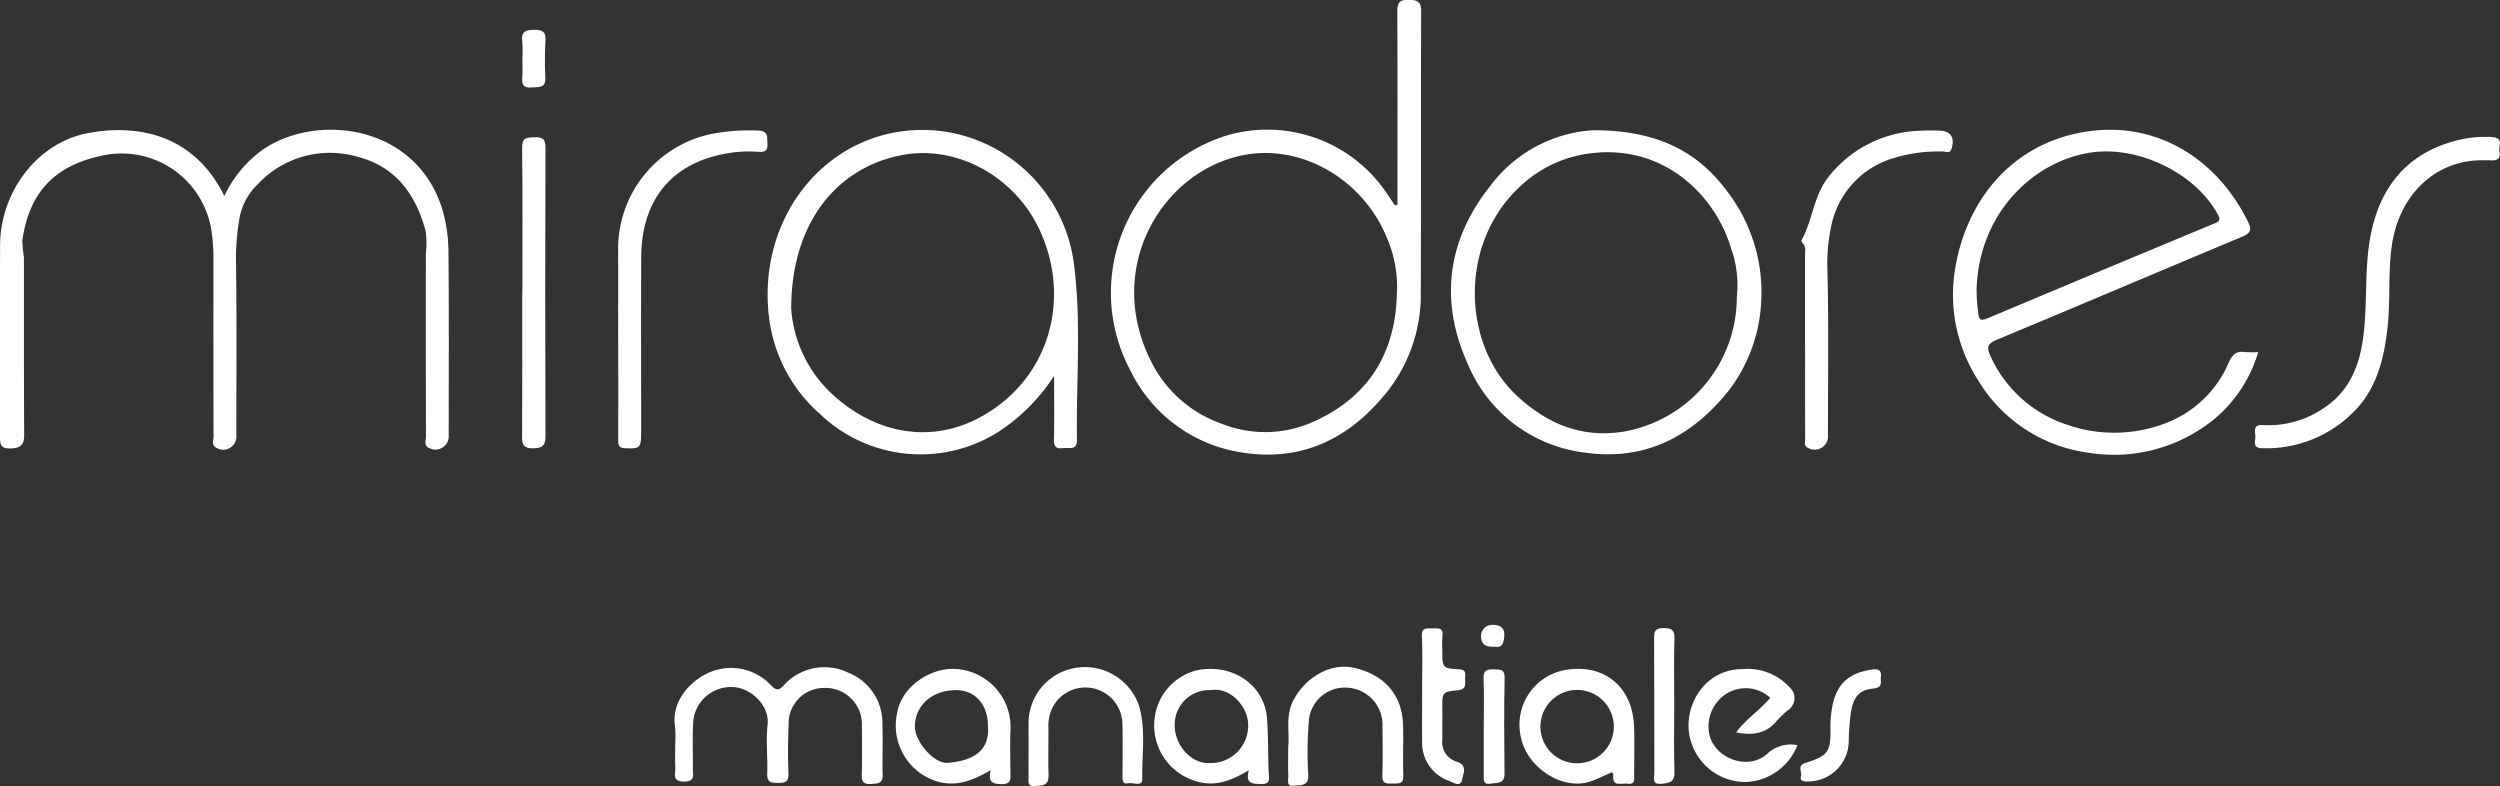 <svg xmlns="http://www.w3.org/2000/svg" xmlns:xlink="http://www.w3.org/1999/xlink" width="317.909" height="100" viewBox="0 0 317.909 100"><rect x="0" y="0" width="317.909" height="100" fill="#333333" stroke="none"/><defs><clipPath id="clip-path"><rect id="Rect&#xE1;ngulo_397" data-name="Rect&#xE1;ngulo 397" width="317.909" height="100" transform="translate(0 0)" fill="#fff" stroke="#707070" stroke-width="1"></rect></clipPath></defs><g id="icon-miradores" transform="translate(-438.28 -2089.18)"><g id="Grupo_40" data-name="Grupo 40" transform="translate(438.28 2089.18)"><g id="Enmascarar_grupo_105" data-name="Enmascarar grupo 105" transform="translate(0 0)" clip-path="url(#clip-path)"><g id="Grupo_34" data-name="Grupo 34" transform="translate(-0.007 -0.029)"><path id="Trazado_302" data-name="Trazado 302" d="M46.393,134.819a15.3,15.3,0,0,1,4.833-5.857c6.909-4.793,19.7-3.26,22.945,7.73a19.677,19.677,0,0,1,.726,5.324c.076,7.744.035,15.489.031,23.227a1.694,1.694,0,0,1-2.541,1.59c-.645-.306-.35-.937-.351-1.413q-.029-11.686-.013-23.372a11.012,11.012,0,0,0-.021-2.74c-1.243-4.661-3.768-8.238-8.713-9.492A12.507,12.507,0,0,0,50.666,133.3a7.913,7.913,0,0,0-2.385,4.579,31.443,31.443,0,0,0-.411,4.644c.114,7.547.052,15.1.05,22.646a1.677,1.677,0,0,1-2.541,1.658c-.646-.3-.352-.937-.353-1.412q-.031-11.254-.012-22.507a24.673,24.673,0,0,0-.242-3.606,11.559,11.559,0,0,0-13.884-9.632c-6.064,1.267-9.3,4.665-10.177,10.784a15.476,15.476,0,0,0,.2,2.119c.016,7.5-.017,15,.036,22.507.008,1.289-.335,1.774-1.681,1.839-1.452.07-1.4-.714-1.4-1.707.015-8.034-.012-16.066.013-24.1.023-6.949,4.857-13.107,11.133-14.286,7.623-1.432,14.022,1.089,17.389,8" transform="translate(-17.862 -109.861)" fill="#fff"></path><path id="Trazado_303" data-name="Trazado 303" d="M171.052,138.8v-1.553c0-7.64.023-15.281-.023-22.922-.007-1.137.189-1.624,1.475-1.592,1.158.027,1.563.263,1.559,1.514-.048,11.993,0,23.987-.046,35.98a19.828,19.828,0,0,1-4.85,13.036c-4.827,5.71-10.943,8.289-18.331,6.964a18.9,18.9,0,0,1-13.723-10.307,20.951,20.951,0,0,1,12.043-29.875,18.291,18.291,0,0,1,20.692,7.533q.442.645.881,1.291l.319-.068m-.067,11.242a15.478,15.478,0,0,0-1.192-6.84c-2.959-7.508-10.692-12.02-17.95-10.787-10.433,1.773-18.093,14.054-12.245,26.043a15.87,15.87,0,0,0,9.136,8.195,14.919,14.919,0,0,0,11.842-.363c6.928-3.184,10.234-8.745,10.407-16.248" transform="translate(6.663 -112.73)" fill="#fff"></path><path id="Trazado_304" data-name="Trazado 304" d="M261.913,154.668a17.478,17.478,0,0,1-5.639,8.56,20.179,20.179,0,0,1-16.013,4.222,19.322,19.322,0,0,1-13.9-9.1,20.134,20.134,0,0,1-3.111-13.412c1.182-9.183,7.109-16.786,16.736-18.3,9.227-1.452,16.86,3.692,20.656,11.5.535,1.1.18,1.452-.811,1.872-10.381,4.343-20.736,8.751-31.128,13.069-1.319.548-1.341,1.044-.768,2.224a16.2,16.2,0,0,0,9.889,8.668,18.189,18.189,0,0,0,12.742-.438,14.208,14.208,0,0,0,7.616-7.568c.484-1.076,1.02-1.459,2.112-1.307a12.912,12.912,0,0,0,1.612.011m-35.8-7.995a22.908,22.908,0,0,0,.212,3.032c.085.928.388.993,1.179.661q14.419-6.064,28.861-12.07c.62-.259.8-.453.43-1.129-2.868-5.252-9.976-8.669-15.852-7.922-7.332.932-14.527,7.525-14.832,17.425" transform="translate(25.253 -109.86)" fill="#fff"></path><path id="Trazado_305" data-name="Trazado 305" d="M134.966,157.685a24.234,24.234,0,0,1-6.913,7.009,18.523,18.523,0,0,1-22.824-2.129,19.463,19.463,0,0,1-6.465-11.958c-1.9-13.785,8.386-25.548,21.712-24.072A19.541,19.541,0,0,1,137.5,143.557c.95,7.374.259,14.849.371,22.277.021,1.4-1.033.927-1.768,1.031-.859.121-1.183-.163-1.16-1.089.065-2.559.023-5.121.023-8.084m-33.431-8.532a16.371,16.371,0,0,0,5.644,11.227c5.284,4.643,12.145,5.939,18.393,2.551,8.9-4.823,11.636-15.218,7.49-23.942-3.213-6.761-10.537-10.674-17.346-9.409-8.47,1.573-14.19,8.745-14.182,19.574" transform="translate(-0.915 -109.856)" fill="#fff"></path><path id="Trazado_306" data-name="Trazado 306" d="M188.383,126.443c7.913-.028,13.19,2.533,17.022,7.685a21.022,21.022,0,0,1,4.387,14.184,20.057,20.057,0,0,1-4.748,12c-4.633,5.4-10.368,8.12-17.513,7.139A18.514,18.514,0,0,1,172.459,156.1c-3.6-8.019-2.581-15.69,2.886-22.577a17.694,17.694,0,0,1,13.039-7.081m18.323,21.139a13.84,13.84,0,0,0-.726-6.078c-2.026-6.847-8.527-13.14-17.546-12.166a15.777,15.777,0,0,0-9.493,4.442c-7.657,7.282-7.12,20.079-.146,26.486,3.841,3.529,8.071,5.282,13.285,4.539A17.391,17.391,0,0,0,206.7,147.578" transform="translate(14.17 -109.85)" fill="#fff"></path><path id="Trazado_307" data-name="Trazado 307" d="M283.917,130.118c-5.929-.121-10.606,4.171-11.63,10.571-.568,3.552-.195,7.139-.591,10.7-.456,4.1-1.44,8.017-4.558,10.967a15.626,15.626,0,0,1-11.366,4.376c-1.3-.019-.868-.882-.883-1.494-.017-.634-.363-1.528.92-1.452a12.464,12.464,0,0,0,7.644-2.066c3.916-2.5,4.983-6.479,5.324-10.721.324-3.987.019-8.024.9-11.969,1.265-5.634,4.489-9.56,10.105-11.239a14.591,14.591,0,0,1,5.146-.634c1.629.1.847,1.157.995,1.832.206.917-.3,1.21-1.142,1.133-.288-.025-.58,0-.87,0" transform="translate(31.918 -109.704)" fill="#fff"></path><path id="Trazado_308" data-name="Trazado 308" d="M88.835,192.729a14.811,14.811,0,0,0-.018-2.318c-.508-3.2,1.955-5.785,4.187-6.793a6.942,6.942,0,0,1,8,1.533c.666.681.977.735,1.651.011a6.957,6.957,0,0,1,8.26-1.565,6.837,6.837,0,0,1,4.27,6.534c.088,2.125-.028,4.257.036,6.383.034,1.163-.615,1.151-1.471,1.2-1,.063-1.21-.323-1.186-1.234.058-2.03.034-4.062.015-6.094a4.635,4.635,0,0,0-4.774-4.879,4.5,4.5,0,0,0-4.539,4.636c-.088,2.076-.108,4.161-.024,6.237.047,1.163-.52,1.21-1.4,1.2-.84,0-1.343-.077-1.3-1.151.079-2.076-.189-4.181.046-6.232.294-2.554-2.3-4.822-4.537-4.806a4.816,4.816,0,0,0-4.937,4.652c-.087,1.882-.01,3.772-.036,5.657-.011.784.384,1.739-1.145,1.713-1.573-.025-1.029-1.05-1.076-1.788-.061-.968-.015-1.936-.015-2.9Z" transform="translate(-2.971 -97.996)" fill="#fff"></path><path id="Trazado_309" data-name="Trazado 309" d="M207.636,153.929V142.32c0-.517.144-1.071-.292-1.516-.091-.092-.2-.289-.165-.363,1.424-2.548,1.531-5.618,3.4-8.026a15.368,15.368,0,0,1,11.629-5.911q1.233-.069,2.467-.016c1.485.033,2.023.84,1.6,2.279-.2.672-.673.387-1.058.379a19.261,19.261,0,0,0-6.153.785,11.337,11.337,0,0,0-8.173,9.1,22.237,22.237,0,0,0-.407,5.234c.165,6.961.068,13.93.065,20.9A1.694,1.694,0,0,1,208,166.816c-.553-.253-.346-.745-.347-1.136-.017-3.918-.01-7.836-.01-11.755" transform="translate(21.906 -109.845)" fill="#fff"></path><path id="Trazado_310" data-name="Trazado 310" d="M82.829,153.55c0-3.965.013-7.932,0-11.9A14.9,14.9,0,0,1,94.782,126.89a25.888,25.888,0,0,1,5.879-.41c1.32.048,1.089.883,1.145,1.694.068,1.01-.477,1.062-1.267,1a15.937,15.937,0,0,0-4.614.351c-6.534,1.394-10.126,5.995-10.165,13.069-.036,7.448-.007,14.9-.008,22.344,0,1.914-.178,2.022-2.064,1.936-.909-.04-.847-.54-.847-1.14q.008-6.093,0-12.188Z" transform="translate(-4.215 -109.847)" fill="#fff"></path><path id="Trazado_311" data-name="Trazado 311" d="M72.772,146.957c0-6.144.042-12.287-.036-18.429-.017-1.313.568-1.331,1.546-1.348s1.433.128,1.427,1.309q-.073,18.358,0,36.715c0,1.294-.508,1.525-1.638,1.528s-1.347-.465-1.338-1.492c.041-6.094.019-12.188.019-18.283Z" transform="translate(-6.336 -109.695)" fill="#fff"></path><path id="Trazado_312" data-name="Trazado 312" d="M124.08,195.922c-2.264,1.32-4.314,2.127-6.756,1.459a7.444,7.444,0,0,1-5.155-8.7c.542-3.243,3.859-5.484,6.758-5.632a7.4,7.4,0,0,1,7.665,7.744c-.079,1.782-.018,3.571-.011,5.357,0,.811.2,1.583-1.159,1.554-1.2-.025-1.694-.328-1.342-1.779m-.363-5.649c.029-2.623-1.588-4.489-3.924-4.527-3.054-.051-5.289,1.844-5.363,4.544-.053,1.954,2.42,4.815,4.132,4.7,3.434-.242,5.431-1.648,5.155-4.712" transform="translate(1.913 -97.959)" fill="#fff"></path><path id="Trazado_313" data-name="Trazado 313" d="M151.2,195.938c-2.369,1.4-4.523,2.206-7.053,1.274a7.35,7.35,0,0,1-4.983-7.223,7.15,7.15,0,0,1,5.385-6.757c4.568-.95,8.67,1.853,8.965,6.191.154,2.26.114,4.51.2,6.762.028.7.338,1.565-1.018,1.507-1.1-.046-1.964-.033-1.5-1.753m-4.825-10.189a4.372,4.372,0,0,0-4.6,4.477c-.013,2.527,2.109,4.908,4.416,4.794a4.766,4.766,0,0,0,4.925-4.762c.057-2.276-2.2-4.961-4.745-4.508" transform="translate(7.619 -97.958)" fill="#fff"></path><path id="Trazado_314" data-name="Trazado 314" d="M189.314,196.19c-.958.387-1.87.9-2.88,1.21-3.537,1.089-7.879-1.861-8.665-5.5a7.069,7.069,0,0,1,5.237-8.644c4.809-1.025,8.887,1.623,9.108,7.1.082,2.027.016,4.06.012,6.09,0,.605.192,1.346-.863,1.2-.776-.109-2,.484-1.778-1.159.01-.069-.082-.151-.172-.3m-9.1-5.73a4.665,4.665,0,1,0,4.6-4.735,4.665,4.665,0,0,0-4.6,4.735" transform="translate(15.682 -97.959)" fill="#fff"></path><path id="Trazado_315" data-name="Trazado 315" d="M209.165,192.743a7.373,7.373,0,0,1-6.4,4.681,7.236,7.236,0,0,1-7.1-5.007c-1.39-4.114,1.441-9.385,6.55-9.344a7.2,7.2,0,0,1,5.943,2.314,1.815,1.815,0,0,1-.178,2.887,13.594,13.594,0,0,0-1.367,1.292c-1.331,1.667-3.045,2-5.247,1.553,1.275-1.733,3.049-2.839,4.341-4.388a4.609,4.609,0,0,0-5.887-.315,4.935,4.935,0,0,0-1.761,5.351c1.054,2.965,5.122,4.151,7.356,1.991a4.371,4.371,0,0,1,3.751-1.014" transform="translate(19.415 -97.959)" fill="#fff"></path><path id="Trazado_316" data-name="Trazado 316" d="M125.967,193.123c0-1.16-.027-2.322,0-3.483a7.124,7.124,0,0,1,6.244-6.723,7.26,7.26,0,0,1,7.788,4.84c.915,3.109.35,6.231.421,9.339.024,1.039-1.165.393-1.786.529-.726.156-.726-.391-.726-.908.006-2.224.048-4.451-.015-6.674a4.708,4.708,0,0,0-8.834-2.148,5.227,5.227,0,0,0-.575,2.662c.011,2.032-.039,4.065.019,6.094.038,1.309-.847,1.243-1.694,1.331-1.071.121-.841-.65-.847-1.233-.016-1.21,0-2.42,0-3.63" transform="translate(4.843 -97.998)" fill="#fff"></path><path id="Trazado_317" data-name="Trazado 317" d="M153.251,192.96c.2-1.7-.387-3.8.605-5.777,1.528-3.032,4.779-4.863,7.669-4.244,3.879.831,6.185,3.4,6.319,7.173.077,2.178-.044,4.356.038,6.534.046,1.21-.7.991-1.409,1.021-.743.033-1.294.024-1.257-1.019.074-2.078.035-4.159.019-6.239a4.735,4.735,0,0,0-4.609-4.933,4.575,4.575,0,0,0-4.757,4.291,48.474,48.474,0,0,0-.075,6.811c.082,1.54-1.089,1.235-1.79,1.367-1.047.2-.726-.768-.743-1.311-.047-1.11-.014-2.224-.014-3.67" transform="translate(10.574 -98.006)" fill="#fff"></path><path id="Trazado_318" data-name="Trazado 318" d="M167.319,186.652c0-2.274.074-4.55-.029-6.819-.056-1.221.652-1.031,1.371-1.041.689-.008,1.4-.121,1.245.983a13.969,13.969,0,0,0-.015,1.884c0,2.153,0,2.208,2.168,2.337.865.052.76.532.726,1.049-.04.666.293,1.494-.891,1.611-2.011.2-2.006.242-2.006,2.218,0,1.354.012,2.709,0,4.063a2.59,2.59,0,0,0,1.833,2.806c1.422.432.825,1.554.691,2.248-.2,1.052-1.071.424-1.63.208a5.12,5.12,0,0,1-3.461-5.017c-.016-2.178,0-4.356,0-6.534" transform="translate(13.527 -98.854)" fill="#fff"></path><path id="Trazado_319" data-name="Trazado 319" d="M194.256,188.52c0,2.849-.062,5.7.027,8.546.042,1.342-.735,1.41-1.694,1.493-1.194.1-.864-.761-.865-1.352-.016-5.7.008-11.4-.028-17.092-.006-.921.1-1.367,1.21-1.356,1.064.01,1.41.249,1.376,1.361-.083,2.8-.028,5.6-.028,8.4" transform="translate(18.652 -98.859)" fill="#fff"></path><path id="Trazado_320" data-name="Trazado 320" d="M217.271,184.26c.1.762.03,1.188-.968,1.284-1.788.169-2.49,1.107-2.8,2.945a31.323,31.323,0,0,0-.287,3.864,5.183,5.183,0,0,1-5.282,5c-.484,0-.937-.038-.788-.67.132-.559-.5-1.343.5-1.665,2.962-.95,3.283-1.386,3.247-4.447a13.007,13.007,0,0,1,.309-3.134c.655-2.819,2.392-3.962,5.051-4.328.991-.136,1.165.355,1.021,1.148" transform="translate(21.884 -97.949)" fill="#fff"></path><path id="Trazado_321" data-name="Trazado 321" d="M173.8,190.373c0-2.027.07-4.057-.028-6.079-.056-1.15.484-1.222,1.371-1.2.79.024,1.331-.016,1.307,1.1-.075,4.054-.058,8.107-.013,12.165.016,1.365-.987,1.125-1.746,1.266-1.018.192-.894-.543-.893-1.175.006-2.026,0-4.054,0-6.082" transform="translate(14.888 -97.948)" fill="#fff"></path><path id="Trazado_322" data-name="Trazado 322" d="M72.773,119.552a16.727,16.727,0,0,0-.017-2.162c-.162-1.243.363-1.5,1.523-1.5s1.5.317,1.425,1.452a43.818,43.818,0,0,0-.01,4.615c.058,1.386-.854,1.185-1.728,1.256-.96.08-1.292-.26-1.21-1.21.07-.811.015-1.634.015-2.452" transform="translate(-6.337 -112.066)" fill="#fff"></path><path id="Trazado_323" data-name="Trazado 323" d="M175.246,181.191c-1.089.067-1.726-.228-1.735-1.331a1.4,1.4,0,0,1,1.464-1.438c.726-.022,1.6.223,1.487,1.438-.087.928-.269,1.523-1.21,1.331" transform="translate(14.834 -98.93)" fill="#fff"></path></g></g></g></g></svg>